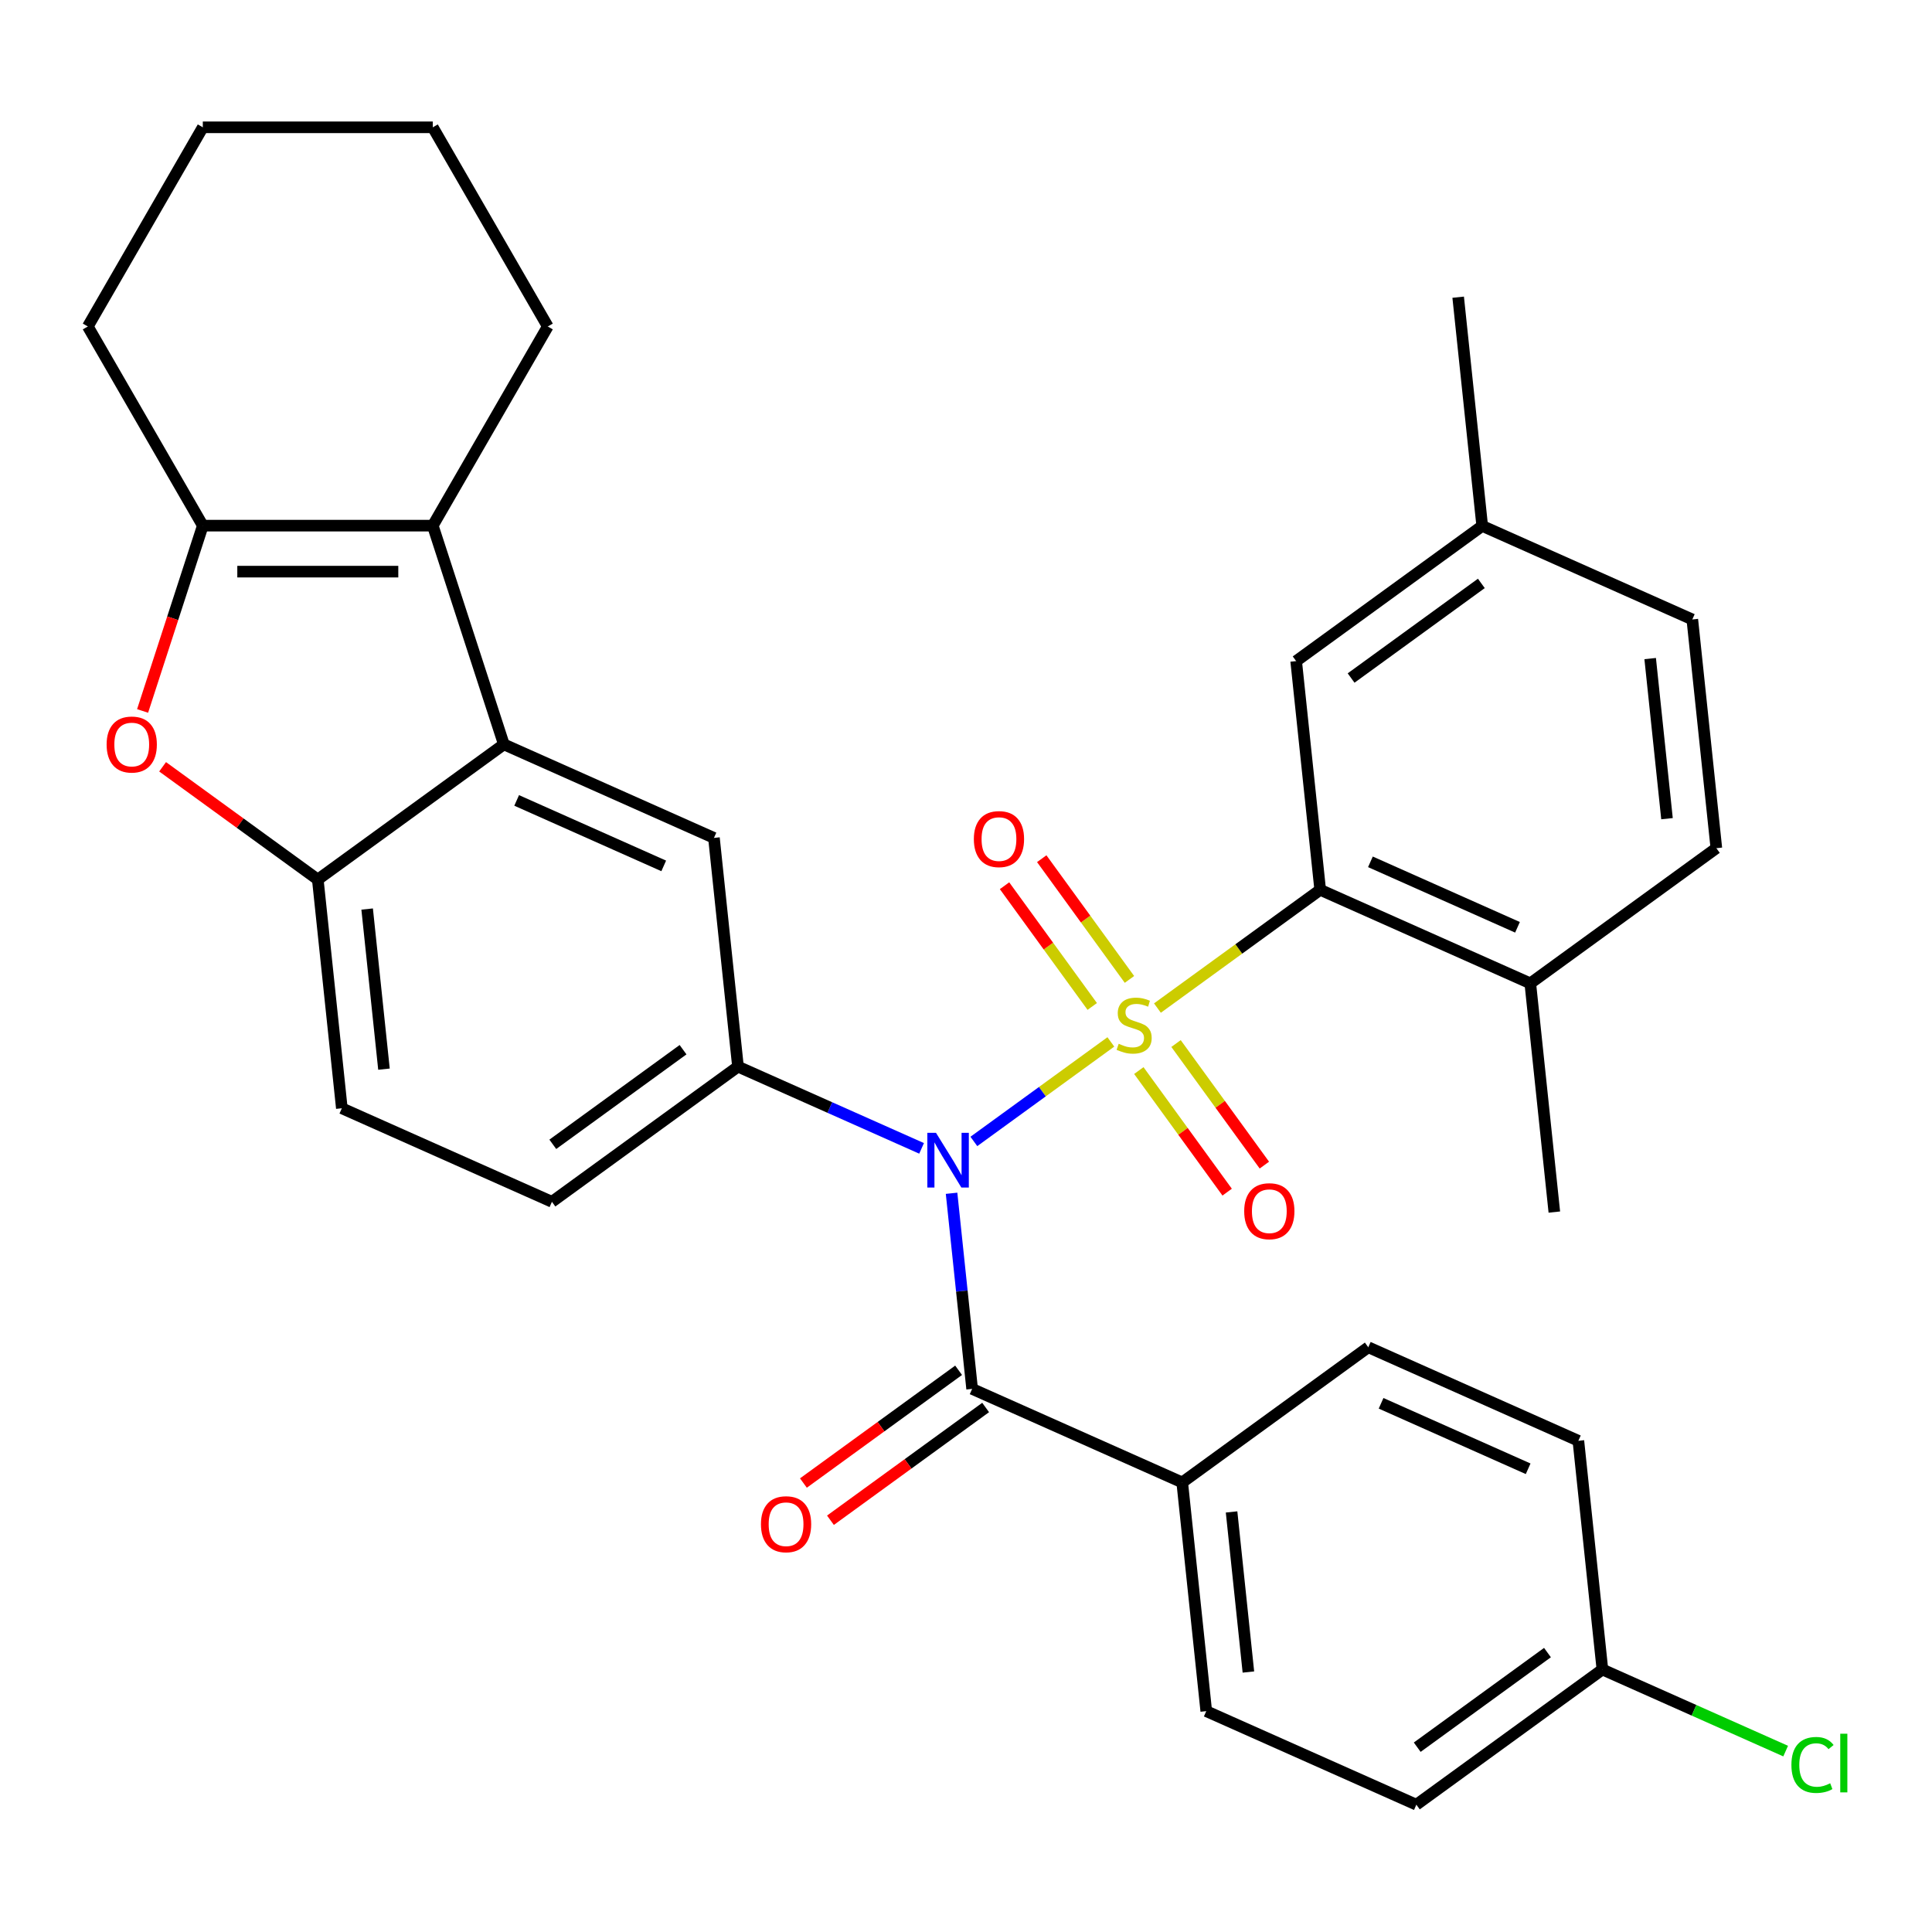 <?xml version='1.0' encoding='iso-8859-1'?>
<svg version='1.1' baseProfile='full'
              xmlns='http://www.w3.org/2000/svg'
                      xmlns:rdkit='http://www.rdkit.org/xml'
                      xmlns:xlink='http://www.w3.org/1999/xlink'
                  xml:space='preserve'
width='1000px' height='1000px' viewBox='0 0 1000 1000'>
<!-- END OF HEADER -->
<rect style='opacity:1.0;fill:#FFFFFF;stroke:none' width='1000' height='1000' x='0' y='0'> </rect>
<path class='bond-0' d='M 574.974,539.293 L 539.522,565.05' style='fill:none;fill-rule:evenodd;stroke:#CCCC00;stroke-width:6px;stroke-linecap:butt;stroke-linejoin:miter;stroke-opacity:1' />
<path class='bond-0' d='M 539.522,565.05 L 504.07,590.807' style='fill:none;fill-rule:evenodd;stroke:#0000FF;stroke-width:6px;stroke-linecap:butt;stroke-linejoin:miter;stroke-opacity:1' />
<path class='bond-1' d='M 599.085,521.775 L 641.209,491.17' style='fill:none;fill-rule:evenodd;stroke:#CCCC00;stroke-width:6px;stroke-linecap:butt;stroke-linejoin:miter;stroke-opacity:1' />
<path class='bond-1' d='M 641.209,491.17 L 683.332,460.566' style='fill:none;fill-rule:evenodd;stroke:#000000;stroke-width:6px;stroke-linecap:butt;stroke-linejoin:miter;stroke-opacity:1' />
<path class='bond-10' d='M 584.604,506.943 L 561.904,475.7' style='fill:none;fill-rule:evenodd;stroke:#CCCC00;stroke-width:6px;stroke-linecap:butt;stroke-linejoin:miter;stroke-opacity:1' />
<path class='bond-10' d='M 561.904,475.7 L 539.205,444.458' style='fill:none;fill-rule:evenodd;stroke:#FF0000;stroke-width:6px;stroke-linecap:butt;stroke-linejoin:miter;stroke-opacity:1' />
<path class='bond-10' d='M 565.343,520.937 L 542.644,489.694' style='fill:none;fill-rule:evenodd;stroke:#CCCC00;stroke-width:6px;stroke-linecap:butt;stroke-linejoin:miter;stroke-opacity:1' />
<path class='bond-10' d='M 542.644,489.694 L 519.945,458.451' style='fill:none;fill-rule:evenodd;stroke:#FF0000;stroke-width:6px;stroke-linecap:butt;stroke-linejoin:miter;stroke-opacity:1' />
<path class='bond-11' d='M 589.455,554.124 L 612.314,585.587' style='fill:none;fill-rule:evenodd;stroke:#CCCC00;stroke-width:6px;stroke-linecap:butt;stroke-linejoin:miter;stroke-opacity:1' />
<path class='bond-11' d='M 612.314,585.587 L 635.173,617.05' style='fill:none;fill-rule:evenodd;stroke:#FF0000;stroke-width:6px;stroke-linecap:butt;stroke-linejoin:miter;stroke-opacity:1' />
<path class='bond-11' d='M 608.716,540.131 L 631.575,571.593' style='fill:none;fill-rule:evenodd;stroke:#CCCC00;stroke-width:6px;stroke-linecap:butt;stroke-linejoin:miter;stroke-opacity:1' />
<path class='bond-11' d='M 631.575,571.593 L 654.434,603.056' style='fill:none;fill-rule:evenodd;stroke:#FF0000;stroke-width:6px;stroke-linecap:butt;stroke-linejoin:miter;stroke-opacity:1' />
<path class='bond-2' d='M 492.528,617.638 L 497.849,668.262' style='fill:none;fill-rule:evenodd;stroke:#0000FF;stroke-width:6px;stroke-linecap:butt;stroke-linejoin:miter;stroke-opacity:1' />
<path class='bond-2' d='M 497.849,668.262 L 503.17,718.886' style='fill:none;fill-rule:evenodd;stroke:#000000;stroke-width:6px;stroke-linecap:butt;stroke-linejoin:miter;stroke-opacity:1' />
<path class='bond-5' d='M 477.011,594.395 L 429.496,573.24' style='fill:none;fill-rule:evenodd;stroke:#0000FF;stroke-width:6px;stroke-linecap:butt;stroke-linejoin:miter;stroke-opacity:1' />
<path class='bond-5' d='M 429.496,573.24 L 381.982,552.085' style='fill:none;fill-rule:evenodd;stroke:#000000;stroke-width:6px;stroke-linecap:butt;stroke-linejoin:miter;stroke-opacity:1' />
<path class='bond-13' d='M 683.332,460.566 L 792.077,508.982' style='fill:none;fill-rule:evenodd;stroke:#000000;stroke-width:6px;stroke-linecap:butt;stroke-linejoin:miter;stroke-opacity:1' />
<path class='bond-13' d='M 709.327,446.079 L 785.449,479.971' style='fill:none;fill-rule:evenodd;stroke:#000000;stroke-width:6px;stroke-linecap:butt;stroke-linejoin:miter;stroke-opacity:1' />
<path class='bond-14' d='M 683.332,460.566 L 670.889,342.181' style='fill:none;fill-rule:evenodd;stroke:#000000;stroke-width:6px;stroke-linecap:butt;stroke-linejoin:miter;stroke-opacity:1' />
<path class='bond-12' d='M 503.17,718.886 L 611.915,767.303' style='fill:none;fill-rule:evenodd;stroke:#000000;stroke-width:6px;stroke-linecap:butt;stroke-linejoin:miter;stroke-opacity:1' />
<path class='bond-15' d='M 496.173,709.256 L 456.009,738.436' style='fill:none;fill-rule:evenodd;stroke:#000000;stroke-width:6px;stroke-linecap:butt;stroke-linejoin:miter;stroke-opacity:1' />
<path class='bond-15' d='M 456.009,738.436 L 415.846,767.617' style='fill:none;fill-rule:evenodd;stroke:#FF0000;stroke-width:6px;stroke-linecap:butt;stroke-linejoin:miter;stroke-opacity:1' />
<path class='bond-15' d='M 510.166,728.516 L 470.003,757.697' style='fill:none;fill-rule:evenodd;stroke:#000000;stroke-width:6px;stroke-linecap:butt;stroke-linejoin:miter;stroke-opacity:1' />
<path class='bond-15' d='M 470.003,757.697 L 429.84,786.877' style='fill:none;fill-rule:evenodd;stroke:#FF0000;stroke-width:6px;stroke-linecap:butt;stroke-linejoin:miter;stroke-opacity:1' />
<path class='bond-3' d='M 260.794,385.284 L 369.539,433.701' style='fill:none;fill-rule:evenodd;stroke:#000000;stroke-width:6px;stroke-linecap:butt;stroke-linejoin:miter;stroke-opacity:1' />
<path class='bond-3' d='M 267.422,414.296 L 343.544,448.187' style='fill:none;fill-rule:evenodd;stroke:#000000;stroke-width:6px;stroke-linecap:butt;stroke-linejoin:miter;stroke-opacity:1' />
<path class='bond-4' d='M 260.794,385.284 L 224.009,272.074' style='fill:none;fill-rule:evenodd;stroke:#000000;stroke-width:6px;stroke-linecap:butt;stroke-linejoin:miter;stroke-opacity:1' />
<path class='bond-34' d='M 260.794,385.284 L 164.491,455.252' style='fill:none;fill-rule:evenodd;stroke:#000000;stroke-width:6px;stroke-linecap:butt;stroke-linejoin:miter;stroke-opacity:1' />
<path class='bond-6' d='M 224.009,272.074 L 104.973,272.074' style='fill:none;fill-rule:evenodd;stroke:#000000;stroke-width:6px;stroke-linecap:butt;stroke-linejoin:miter;stroke-opacity:1' />
<path class='bond-6' d='M 206.154,295.881 L 122.828,295.881' style='fill:none;fill-rule:evenodd;stroke:#000000;stroke-width:6px;stroke-linecap:butt;stroke-linejoin:miter;stroke-opacity:1' />
<path class='bond-26' d='M 224.009,272.074 L 283.528,168.985' style='fill:none;fill-rule:evenodd;stroke:#000000;stroke-width:6px;stroke-linecap:butt;stroke-linejoin:miter;stroke-opacity:1' />
<path class='bond-9' d='M 381.982,552.085 L 369.539,433.701' style='fill:none;fill-rule:evenodd;stroke:#000000;stroke-width:6px;stroke-linecap:butt;stroke-linejoin:miter;stroke-opacity:1' />
<path class='bond-16' d='M 381.982,552.085 L 285.679,622.053' style='fill:none;fill-rule:evenodd;stroke:#000000;stroke-width:6px;stroke-linecap:butt;stroke-linejoin:miter;stroke-opacity:1' />
<path class='bond-16' d='M 353.543,543.32 L 286.131,592.297' style='fill:none;fill-rule:evenodd;stroke:#000000;stroke-width:6px;stroke-linecap:butt;stroke-linejoin:miter;stroke-opacity:1' />
<path class='bond-28' d='M 104.973,272.074 L 45.455,168.985' style='fill:none;fill-rule:evenodd;stroke:#000000;stroke-width:6px;stroke-linecap:butt;stroke-linejoin:miter;stroke-opacity:1' />
<path class='bond-36' d='M 104.973,272.074 L 89.391,320.031' style='fill:none;fill-rule:evenodd;stroke:#000000;stroke-width:6px;stroke-linecap:butt;stroke-linejoin:miter;stroke-opacity:1' />
<path class='bond-36' d='M 89.391,320.031 L 73.808,367.988' style='fill:none;fill-rule:evenodd;stroke:#FF0000;stroke-width:6px;stroke-linecap:butt;stroke-linejoin:miter;stroke-opacity:1' />
<path class='bond-7' d='M 84.164,396.891 L 124.328,426.072' style='fill:none;fill-rule:evenodd;stroke:#FF0000;stroke-width:6px;stroke-linecap:butt;stroke-linejoin:miter;stroke-opacity:1' />
<path class='bond-7' d='M 124.328,426.072 L 164.491,455.252' style='fill:none;fill-rule:evenodd;stroke:#000000;stroke-width:6px;stroke-linecap:butt;stroke-linejoin:miter;stroke-opacity:1' />
<path class='bond-8' d='M 164.491,455.252 L 176.934,573.637' style='fill:none;fill-rule:evenodd;stroke:#000000;stroke-width:6px;stroke-linecap:butt;stroke-linejoin:miter;stroke-opacity:1' />
<path class='bond-8' d='M 190.034,470.521 L 198.744,553.39' style='fill:none;fill-rule:evenodd;stroke:#000000;stroke-width:6px;stroke-linecap:butt;stroke-linejoin:miter;stroke-opacity:1' />
<path class='bond-18' d='M 611.915,767.303 L 624.358,885.687' style='fill:none;fill-rule:evenodd;stroke:#000000;stroke-width:6px;stroke-linecap:butt;stroke-linejoin:miter;stroke-opacity:1' />
<path class='bond-18' d='M 637.458,782.572 L 646.168,865.441' style='fill:none;fill-rule:evenodd;stroke:#000000;stroke-width:6px;stroke-linecap:butt;stroke-linejoin:miter;stroke-opacity:1' />
<path class='bond-19' d='M 611.915,767.303 L 708.217,697.335' style='fill:none;fill-rule:evenodd;stroke:#000000;stroke-width:6px;stroke-linecap:butt;stroke-linejoin:miter;stroke-opacity:1' />
<path class='bond-20' d='M 792.077,508.982 L 888.38,439.014' style='fill:none;fill-rule:evenodd;stroke:#000000;stroke-width:6px;stroke-linecap:butt;stroke-linejoin:miter;stroke-opacity:1' />
<path class='bond-29' d='M 792.077,508.982 L 804.52,627.367' style='fill:none;fill-rule:evenodd;stroke:#000000;stroke-width:6px;stroke-linecap:butt;stroke-linejoin:miter;stroke-opacity:1' />
<path class='bond-21' d='M 670.889,342.181 L 767.192,272.214' style='fill:none;fill-rule:evenodd;stroke:#000000;stroke-width:6px;stroke-linecap:butt;stroke-linejoin:miter;stroke-opacity:1' />
<path class='bond-21' d='M 699.328,350.947 L 766.74,301.969' style='fill:none;fill-rule:evenodd;stroke:#000000;stroke-width:6px;stroke-linecap:butt;stroke-linejoin:miter;stroke-opacity:1' />
<path class='bond-17' d='M 285.679,622.053 L 176.934,573.637' style='fill:none;fill-rule:evenodd;stroke:#000000;stroke-width:6px;stroke-linecap:butt;stroke-linejoin:miter;stroke-opacity:1' />
<path class='bond-25' d='M 624.358,885.687 L 733.103,934.104' style='fill:none;fill-rule:evenodd;stroke:#000000;stroke-width:6px;stroke-linecap:butt;stroke-linejoin:miter;stroke-opacity:1' />
<path class='bond-24' d='M 708.217,697.335 L 816.963,745.751' style='fill:none;fill-rule:evenodd;stroke:#000000;stroke-width:6px;stroke-linecap:butt;stroke-linejoin:miter;stroke-opacity:1' />
<path class='bond-24' d='M 714.846,726.346 L 790.968,760.238' style='fill:none;fill-rule:evenodd;stroke:#000000;stroke-width:6px;stroke-linecap:butt;stroke-linejoin:miter;stroke-opacity:1' />
<path class='bond-33' d='M 888.38,439.014 L 875.937,320.63' style='fill:none;fill-rule:evenodd;stroke:#000000;stroke-width:6px;stroke-linecap:butt;stroke-linejoin:miter;stroke-opacity:1' />
<path class='bond-33' d='M 862.837,423.745 L 854.127,340.876' style='fill:none;fill-rule:evenodd;stroke:#000000;stroke-width:6px;stroke-linecap:butt;stroke-linejoin:miter;stroke-opacity:1' />
<path class='bond-23' d='M 767.192,272.214 L 875.937,320.63' style='fill:none;fill-rule:evenodd;stroke:#000000;stroke-width:6px;stroke-linecap:butt;stroke-linejoin:miter;stroke-opacity:1' />
<path class='bond-30' d='M 767.192,272.214 L 754.749,153.829' style='fill:none;fill-rule:evenodd;stroke:#000000;stroke-width:6px;stroke-linecap:butt;stroke-linejoin:miter;stroke-opacity:1' />
<path class='bond-22' d='M 829.405,864.136 L 816.963,745.751' style='fill:none;fill-rule:evenodd;stroke:#000000;stroke-width:6px;stroke-linecap:butt;stroke-linejoin:miter;stroke-opacity:1' />
<path class='bond-27' d='M 829.405,864.136 L 876.83,885.25' style='fill:none;fill-rule:evenodd;stroke:#000000;stroke-width:6px;stroke-linecap:butt;stroke-linejoin:miter;stroke-opacity:1' />
<path class='bond-27' d='M 876.83,885.25 L 924.255,906.365' style='fill:none;fill-rule:evenodd;stroke:#00CC00;stroke-width:6px;stroke-linecap:butt;stroke-linejoin:miter;stroke-opacity:1' />
<path class='bond-35' d='M 829.405,864.136 L 733.103,934.104' style='fill:none;fill-rule:evenodd;stroke:#000000;stroke-width:6px;stroke-linecap:butt;stroke-linejoin:miter;stroke-opacity:1' />
<path class='bond-35' d='M 800.966,855.37 L 733.555,904.348' style='fill:none;fill-rule:evenodd;stroke:#000000;stroke-width:6px;stroke-linecap:butt;stroke-linejoin:miter;stroke-opacity:1' />
<path class='bond-31' d='M 283.528,168.985 L 224.009,65.896' style='fill:none;fill-rule:evenodd;stroke:#000000;stroke-width:6px;stroke-linecap:butt;stroke-linejoin:miter;stroke-opacity:1' />
<path class='bond-37' d='M 45.455,168.985 L 104.973,65.896' style='fill:none;fill-rule:evenodd;stroke:#000000;stroke-width:6px;stroke-linecap:butt;stroke-linejoin:miter;stroke-opacity:1' />
<path class='bond-32' d='M 224.009,65.896 L 104.973,65.896' style='fill:none;fill-rule:evenodd;stroke:#000000;stroke-width:6px;stroke-linecap:butt;stroke-linejoin:miter;stroke-opacity:1' />
<path  class='atom-0' d='M 579.029 540.254
Q 579.349 540.374, 580.669 540.934
Q 581.989 541.494, 583.429 541.854
Q 584.909 542.174, 586.349 542.174
Q 589.029 542.174, 590.589 540.894
Q 592.149 539.574, 592.149 537.294
Q 592.149 535.734, 591.349 534.774
Q 590.589 533.814, 589.389 533.294
Q 588.189 532.774, 586.189 532.174
Q 583.669 531.414, 582.149 530.694
Q 580.669 529.974, 579.589 528.454
Q 578.549 526.934, 578.549 524.374
Q 578.549 520.814, 580.949 518.614
Q 583.389 516.414, 588.189 516.414
Q 591.469 516.414, 595.189 517.974
L 594.269 521.054
Q 590.869 519.654, 588.309 519.654
Q 585.549 519.654, 584.029 520.814
Q 582.509 521.934, 582.549 523.894
Q 582.549 525.414, 583.309 526.334
Q 584.109 527.254, 585.229 527.774
Q 586.389 528.294, 588.309 528.894
Q 590.869 529.694, 592.389 530.494
Q 593.909 531.294, 594.989 532.934
Q 596.109 534.534, 596.109 537.294
Q 596.109 541.214, 593.469 543.334
Q 590.869 545.414, 586.509 545.414
Q 583.989 545.414, 582.069 544.854
Q 580.189 544.334, 577.949 543.414
L 579.029 540.254
' fill='#CCCC00'/>
<path  class='atom-1' d='M 484.467 586.342
L 493.747 601.342
Q 494.667 602.822, 496.147 605.502
Q 497.627 608.182, 497.707 608.342
L 497.707 586.342
L 501.467 586.342
L 501.467 614.662
L 497.587 614.662
L 487.627 598.262
Q 486.467 596.342, 485.227 594.142
Q 484.027 591.942, 483.667 591.262
L 483.667 614.662
L 479.987 614.662
L 479.987 586.342
L 484.467 586.342
' fill='#0000FF'/>
<path  class='atom-8' d='M 55.188 385.364
Q 55.188 378.564, 58.548 374.764
Q 61.908 370.964, 68.189 370.964
Q 74.469 370.964, 77.829 374.764
Q 81.189 378.564, 81.189 385.364
Q 81.189 392.244, 77.788 396.164
Q 74.388 400.044, 68.189 400.044
Q 61.949 400.044, 58.548 396.164
Q 55.188 392.284, 55.188 385.364
M 68.189 396.844
Q 72.508 396.844, 74.829 393.964
Q 77.189 391.044, 77.189 385.364
Q 77.189 379.804, 74.829 377.004
Q 72.508 374.164, 68.189 374.164
Q 63.868 374.164, 61.508 376.964
Q 59.188 379.764, 59.188 385.364
Q 59.188 391.084, 61.508 393.964
Q 63.868 396.844, 68.189 396.844
' fill='#FF0000'/>
<path  class='atom-11' d='M 504.062 434.311
Q 504.062 427.511, 507.422 423.711
Q 510.782 419.911, 517.062 419.911
Q 523.342 419.911, 526.702 423.711
Q 530.062 427.511, 530.062 434.311
Q 530.062 441.191, 526.662 445.111
Q 523.262 448.991, 517.062 448.991
Q 510.822 448.991, 507.422 445.111
Q 504.062 441.231, 504.062 434.311
M 517.062 445.791
Q 521.382 445.791, 523.702 442.911
Q 526.062 439.991, 526.062 434.311
Q 526.062 428.751, 523.702 425.951
Q 521.382 423.111, 517.062 423.111
Q 512.742 423.111, 510.382 425.911
Q 508.062 428.711, 508.062 434.311
Q 508.062 440.031, 510.382 442.911
Q 512.742 445.791, 517.062 445.791
' fill='#FF0000'/>
<path  class='atom-12' d='M 643.997 626.916
Q 643.997 620.116, 647.357 616.316
Q 650.717 612.516, 656.997 612.516
Q 663.277 612.516, 666.637 616.316
Q 669.997 620.116, 669.997 626.916
Q 669.997 633.796, 666.597 637.716
Q 663.197 641.596, 656.997 641.596
Q 650.757 641.596, 647.357 637.716
Q 643.997 633.836, 643.997 626.916
M 656.997 638.396
Q 661.317 638.396, 663.637 635.516
Q 665.997 632.596, 665.997 626.916
Q 665.997 621.356, 663.637 618.556
Q 661.317 615.716, 656.997 615.716
Q 652.677 615.716, 650.317 618.516
Q 647.997 621.316, 647.997 626.916
Q 647.997 632.636, 650.317 635.516
Q 652.677 638.396, 656.997 638.396
' fill='#FF0000'/>
<path  class='atom-16' d='M 393.867 788.934
Q 393.867 782.134, 397.227 778.334
Q 400.587 774.534, 406.867 774.534
Q 413.147 774.534, 416.507 778.334
Q 419.867 782.134, 419.867 788.934
Q 419.867 795.814, 416.467 799.734
Q 413.067 803.614, 406.867 803.614
Q 400.627 803.614, 397.227 799.734
Q 393.867 795.854, 393.867 788.934
M 406.867 800.414
Q 411.187 800.414, 413.507 797.534
Q 415.867 794.614, 415.867 788.934
Q 415.867 783.374, 413.507 780.574
Q 411.187 777.734, 406.867 777.734
Q 402.547 777.734, 400.187 780.534
Q 397.867 783.334, 397.867 788.934
Q 397.867 794.654, 400.187 797.534
Q 402.547 800.414, 406.867 800.414
' fill='#FF0000'/>
<path  class='atom-28' d='M 927.231 913.532
Q 927.231 906.492, 930.511 902.812
Q 933.831 899.092, 940.111 899.092
Q 945.951 899.092, 949.071 903.212
L 946.431 905.372
Q 944.151 902.372, 940.111 902.372
Q 935.831 902.372, 933.551 905.252
Q 931.311 908.092, 931.311 913.532
Q 931.311 919.132, 933.631 922.012
Q 935.991 924.892, 940.551 924.892
Q 943.671 924.892, 947.311 923.012
L 948.431 926.012
Q 946.951 926.972, 944.711 927.532
Q 942.471 928.092, 939.991 928.092
Q 933.831 928.092, 930.511 924.332
Q 927.231 920.572, 927.231 913.532
' fill='#00CC00'/>
<path  class='atom-28' d='M 952.511 897.372
L 956.191 897.372
L 956.191 927.732
L 952.511 927.732
L 952.511 897.372
' fill='#00CC00'/>
</svg>
